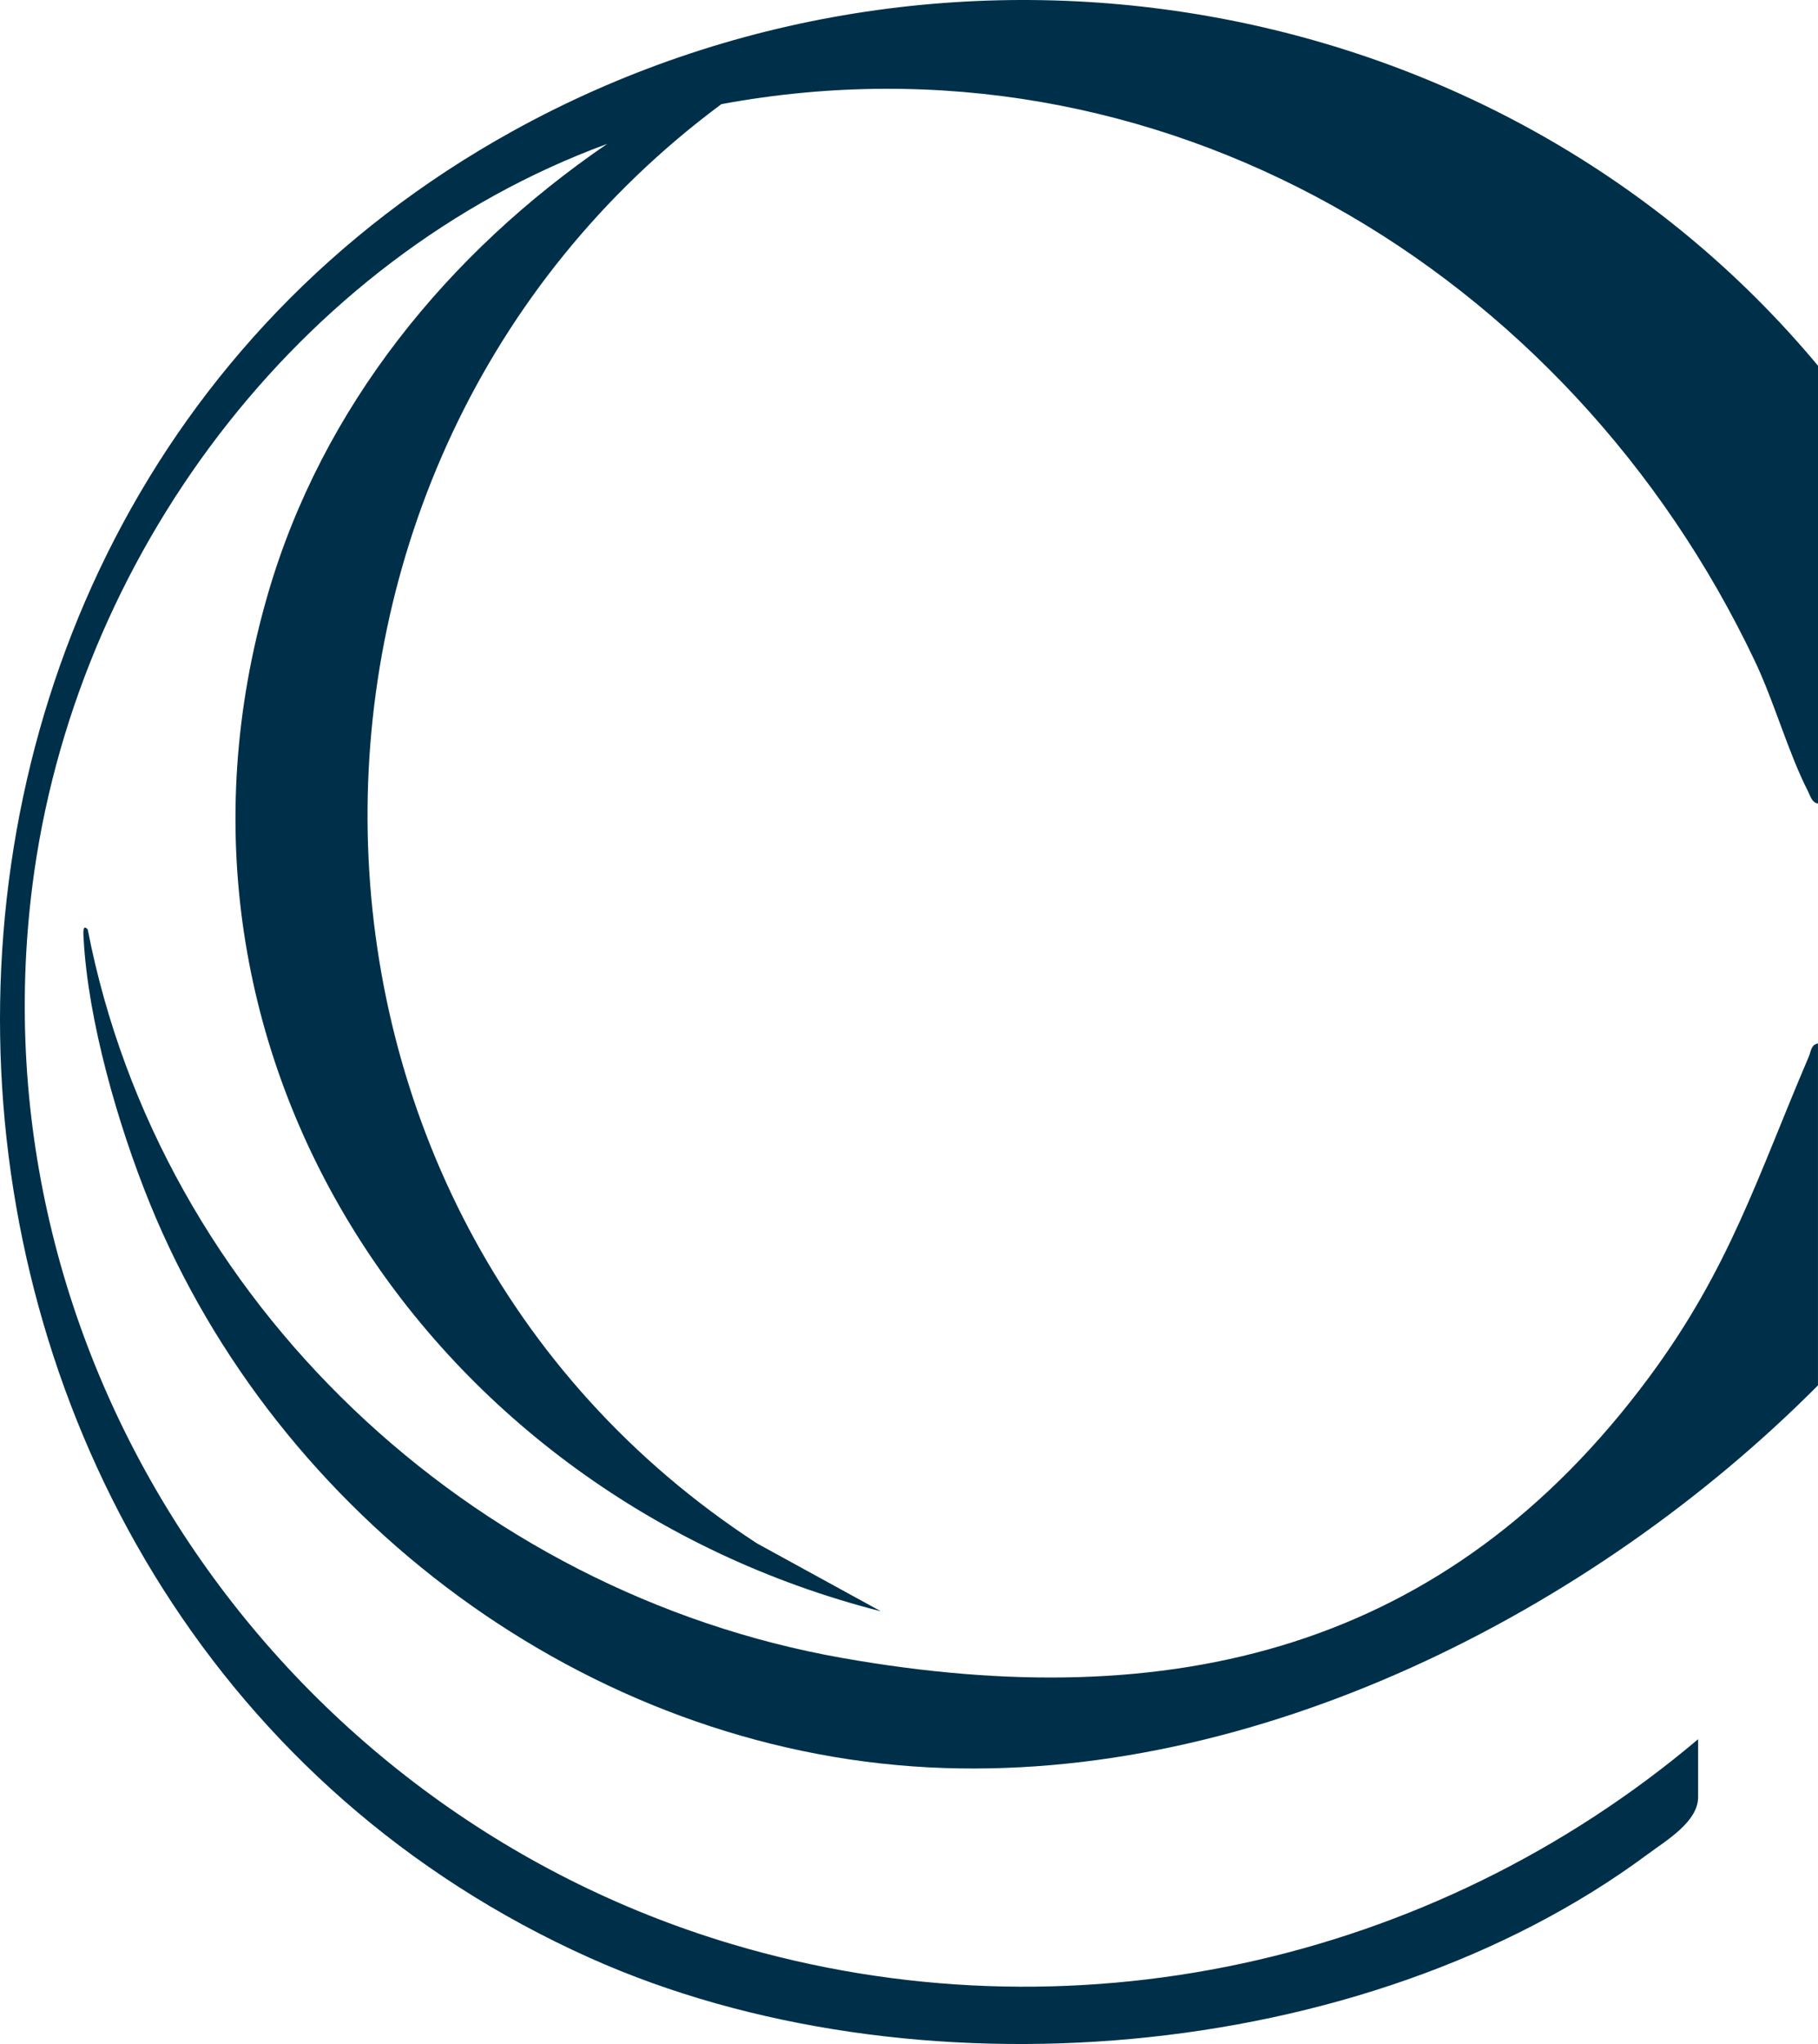 <?xml version="1.0" encoding="UTF-8"?>
<svg id="uuid-2b0b1fb3-1487-4297-8722-50eff7ceea31" data-name="Camada 1" xmlns="http://www.w3.org/2000/svg" viewBox="0 0 873.36 981.33">
  <defs>
    <style>
      .uuid-def3a10a-0f57-4538-8bab-7895c76de065 {
        fill: #003049;
      }
    </style>
  </defs>
  <path class="uuid-def3a10a-0f57-4538-8bab-7895c76de065" d="M246.27,62.96C-101.64,255.3-73.45,780.29,283.56,940.07c153.46,68.68,371.57,51.27,507.86-49.78,8.95-6.63,24.35-15.67,24.35-27.48v-27.83c-127.9,108.03-302.47,146.49-464.1,98.41C133.41,868.48-13.42,654.05,15.53,425.39,35.41,268.4,142.3,123.9,291.71,69.07c-76.36,52.15-136.88,126.2-163.01,216.09-64.51,221.91,78.58,433.41,294.48,488.42l-59.53-32.61C119.09,581.87,115.24,221.54,346.56,49.99c209.99-38.82,407.21,79.54,496.43,267.31,9.47,19.92,16.01,43.92,25.61,62.69,1.13,2.22,1.78,5.33,4.76,5.79v-210.2C721.17-6.9,453.99-51.87,246.27,62.96Z"/>
  <path class="uuid-def3a10a-0f57-4538-8bab-7895c76de065" d="M868.99,507.16c-24.64,57.56-37.95,101.57-76.58,153.77-97.32,131.52-229.52,163.01-387.8,135.05-178.19-31.47-327.68-170.97-362.46-349.71-2.58-3.14-2.09,2.33-2.01,3.88,2.08,40.03,16.7,90.39,31.82,127.54,61.44,150.91,209.81,262.28,374.19,270.81,156.64,8.13,319.24-74.81,427.2-183.4v-164.13c-3.34.51-3.35,3.82-4.37,6.19Z"/>
</svg>